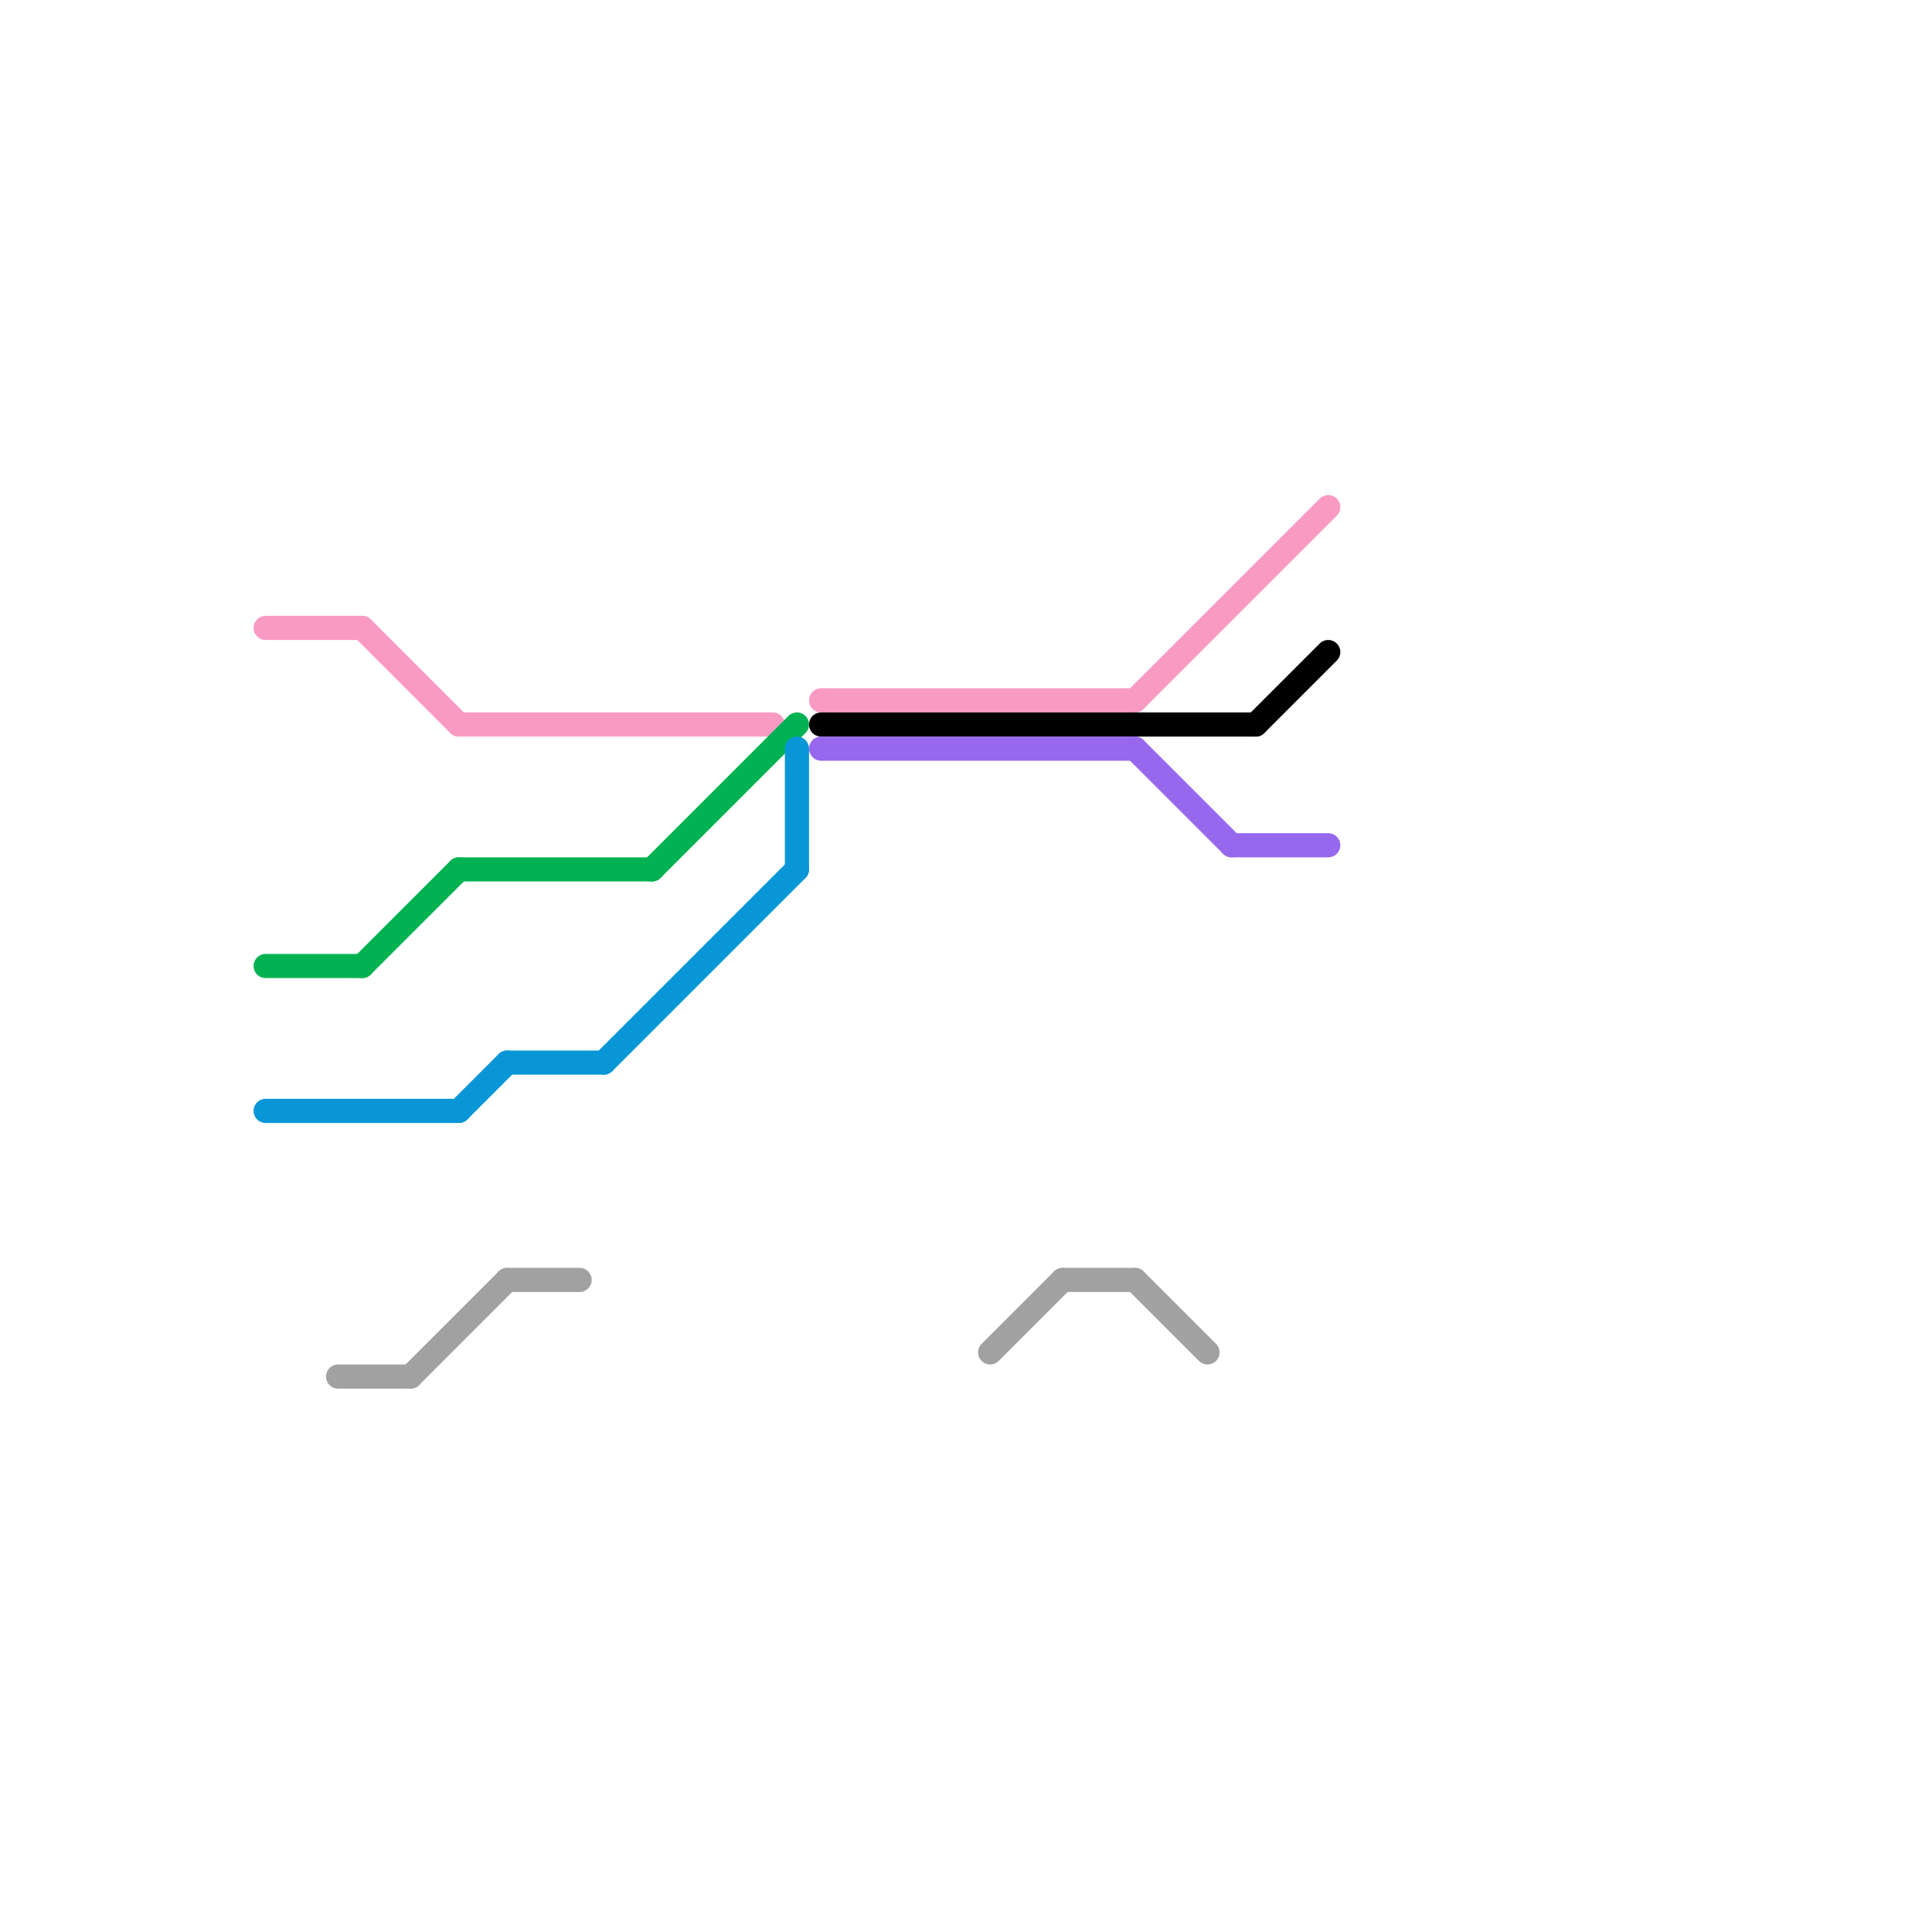 
<svg version="1.1" xmlns="http://www.w3.org/2000/svg" viewBox="0 0 80 80">
<style>text { font: 1px Helvetica; font-weight: 600; white-space: pre; dominant-baseline: central; } line { stroke-width: 1; fill: none; stroke-linecap: round; stroke-linejoin: round; } .c0 { stroke: #f99ac3 } .c1 { stroke: #00b251 } .c2 { stroke: #0896d7 } .c3 { stroke: #000000 } .c4 { stroke: #9768ee } .c5 { stroke: #a1a1a1 } .w1 { stroke-width: 1; }</style><defs><g id="wm-xf"><circle r="1.2" fill="#000"/><circle r="0.9" fill="#fff"/><circle r="0.6" fill="#000"/><circle r="0.3" fill="#fff"/></g><g id="wm"><circle r="0.6" fill="#000"/><circle r="0.3" fill="#fff"/></g></defs><line class="c0 " x1="15" y1="26" x2="19" y2="30"/><line class="c0 " x1="19" y1="30" x2="32" y2="30"/><line class="c0 " x1="34" y1="29" x2="47" y2="29"/><line class="c0 " x1="11" y1="26" x2="15" y2="26"/><line class="c0 " x1="47" y1="29" x2="55" y2="21"/><line class="c1 " x1="27" y1="36" x2="33" y2="30"/><line class="c1 " x1="11" y1="40" x2="15" y2="40"/><line class="c1 " x1="15" y1="40" x2="19" y2="36"/><line class="c1 " x1="19" y1="36" x2="27" y2="36"/><line class="c2 " x1="11" y1="46" x2="19" y2="46"/><line class="c2 " x1="21" y1="44" x2="25" y2="44"/><line class="c2 " x1="33" y1="31" x2="33" y2="36"/><line class="c2 " x1="19" y1="46" x2="21" y2="44"/><line class="c2 " x1="25" y1="44" x2="33" y2="36"/><line class="c3 " x1="52" y1="30" x2="55" y2="27"/><line class="c3 " x1="34" y1="30" x2="52" y2="30"/><line class="c4 " x1="51" y1="35" x2="55" y2="35"/><line class="c4 " x1="34" y1="31" x2="47" y2="31"/><line class="c4 " x1="47" y1="31" x2="51" y2="35"/><line class="c5 " x1="41" y1="56" x2="44" y2="53"/><line class="c5 " x1="44" y1="53" x2="47" y2="53"/><line class="c5 " x1="14" y1="57" x2="17" y2="57"/><line class="c5 " x1="17" y1="57" x2="21" y2="53"/><line class="c5 " x1="47" y1="53" x2="50" y2="56"/><line class="c5 " x1="21" y1="53" x2="24" y2="53"/>
</svg>
